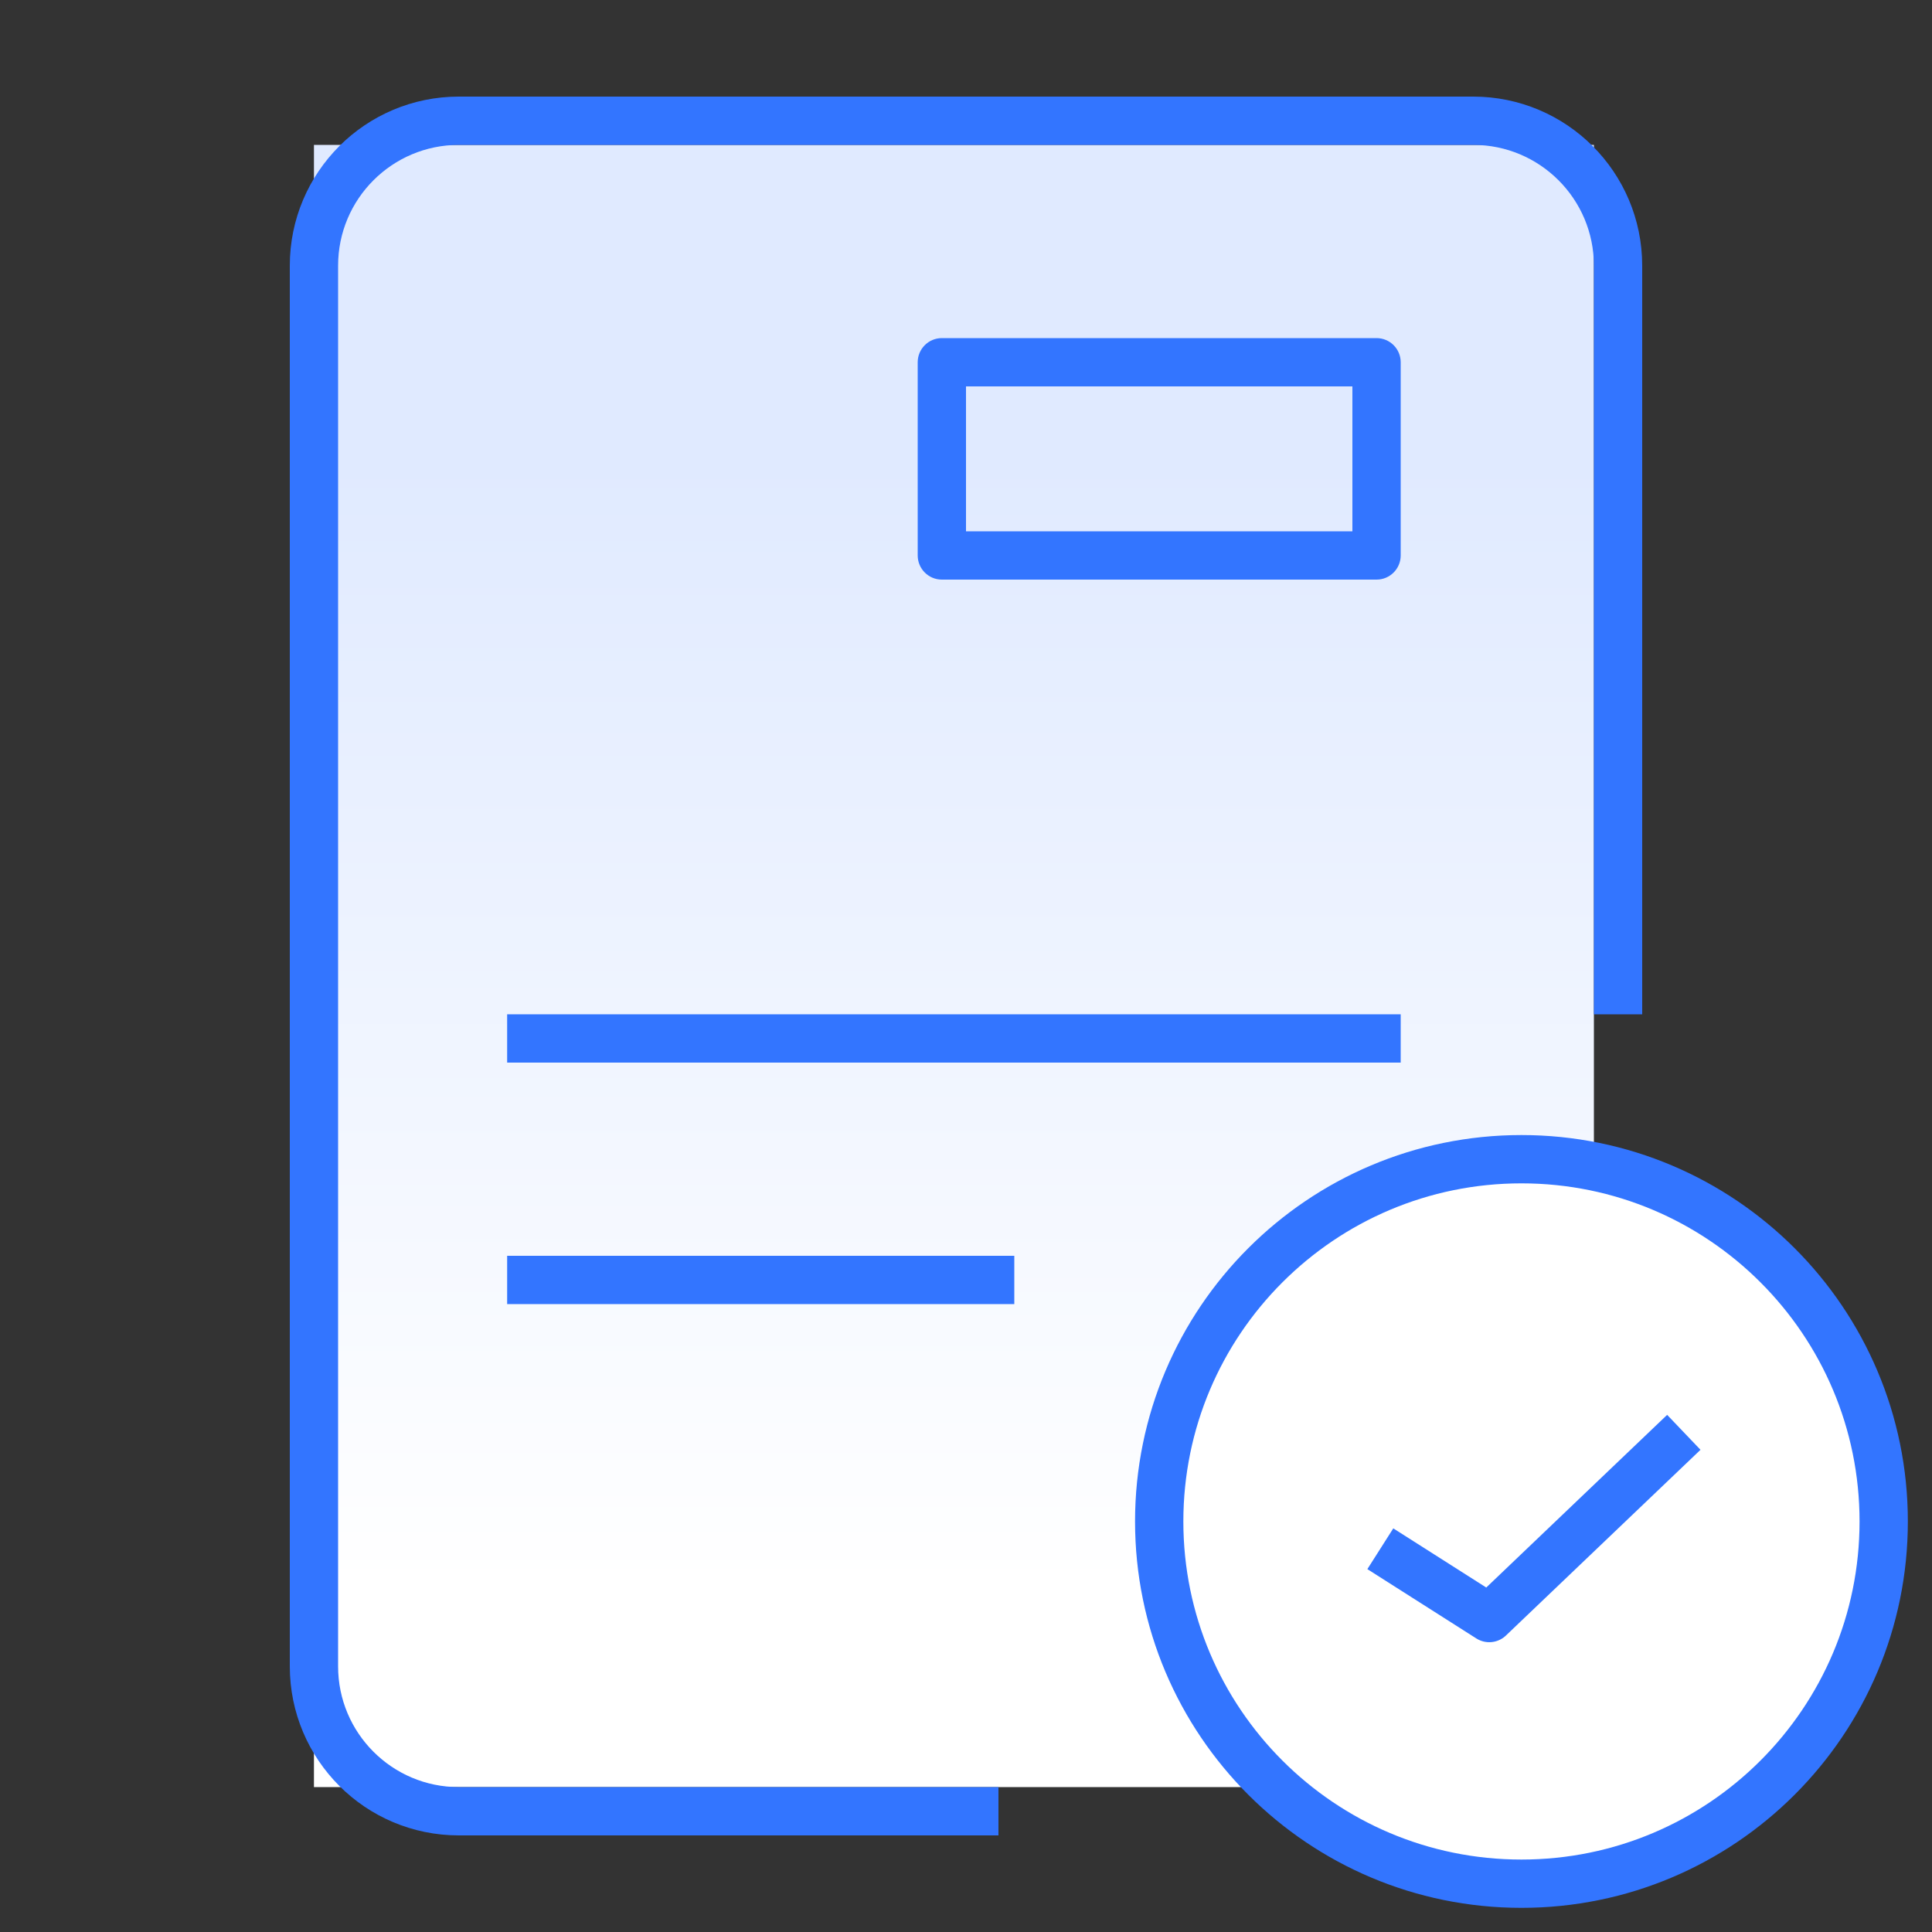 <svg width="80" height="80" viewBox="0 0 80 80" fill="none" xmlns="http://www.w3.org/2000/svg">
<rect x="0" y="0" width="80" height="80" fill="#333333" stroke="none"/>
<path d="M66 74V6H27.269H13V74H66Z" fill="url(#paint0_linear_2895_944)"/>
<path d="M40.344 75H19C15.686 75 13 72.314 13 69V11C13 7.686 15.686 5 19 5H61C64.314 5 67 7.686 67 11V41" stroke="#3375FF" stroke-width="2" stroke-linecap="square" stroke-linejoin="round"/>
<path fill-rule="evenodd" clip-rule="evenodd" d="M21 54H42V52H21V54Z" fill="#3375FF"/>
<path fill-rule="evenodd" clip-rule="evenodd" d="M38 15C38 14.448 38.448 14 39 14H57C57.552 14 58 14.448 58 15V23C58 23.552 57.552 24 57 24H39C38.448 24 38 23.552 38 23V15ZM40 16V22H56V16H40Z" fill="#3375FF"/>
<path fill-rule="evenodd" clip-rule="evenodd" d="M21 44H58V42H21V44Z" fill="#3375FF"/>
<path d="M48 63C48 71.284 54.715 78 63 78C71.284 78 78 71.284 78 63C78 54.716 71.284 48 63 48C54.715 48 48 54.716 48 63Z" fill="white" stroke="#3375FF" stroke-width="2" stroke-linecap="square" stroke-linejoin="round"/>
<path d="M69 60L61.667 67L58 64.667" stroke="#3375FF" stroke-width="2" stroke-linecap="square" stroke-linejoin="round"/>
<defs>
<linearGradient id="paint0_linear_2895_944" x1="40.481" y1="65.726" x2="40.481" y2="19.084" gradientUnits="userSpaceOnUse">
<stop stop-color="white"/>
<stop offset="1" stop-color="#E0EAFF"/>
</linearGradient>
</defs>
</svg>
